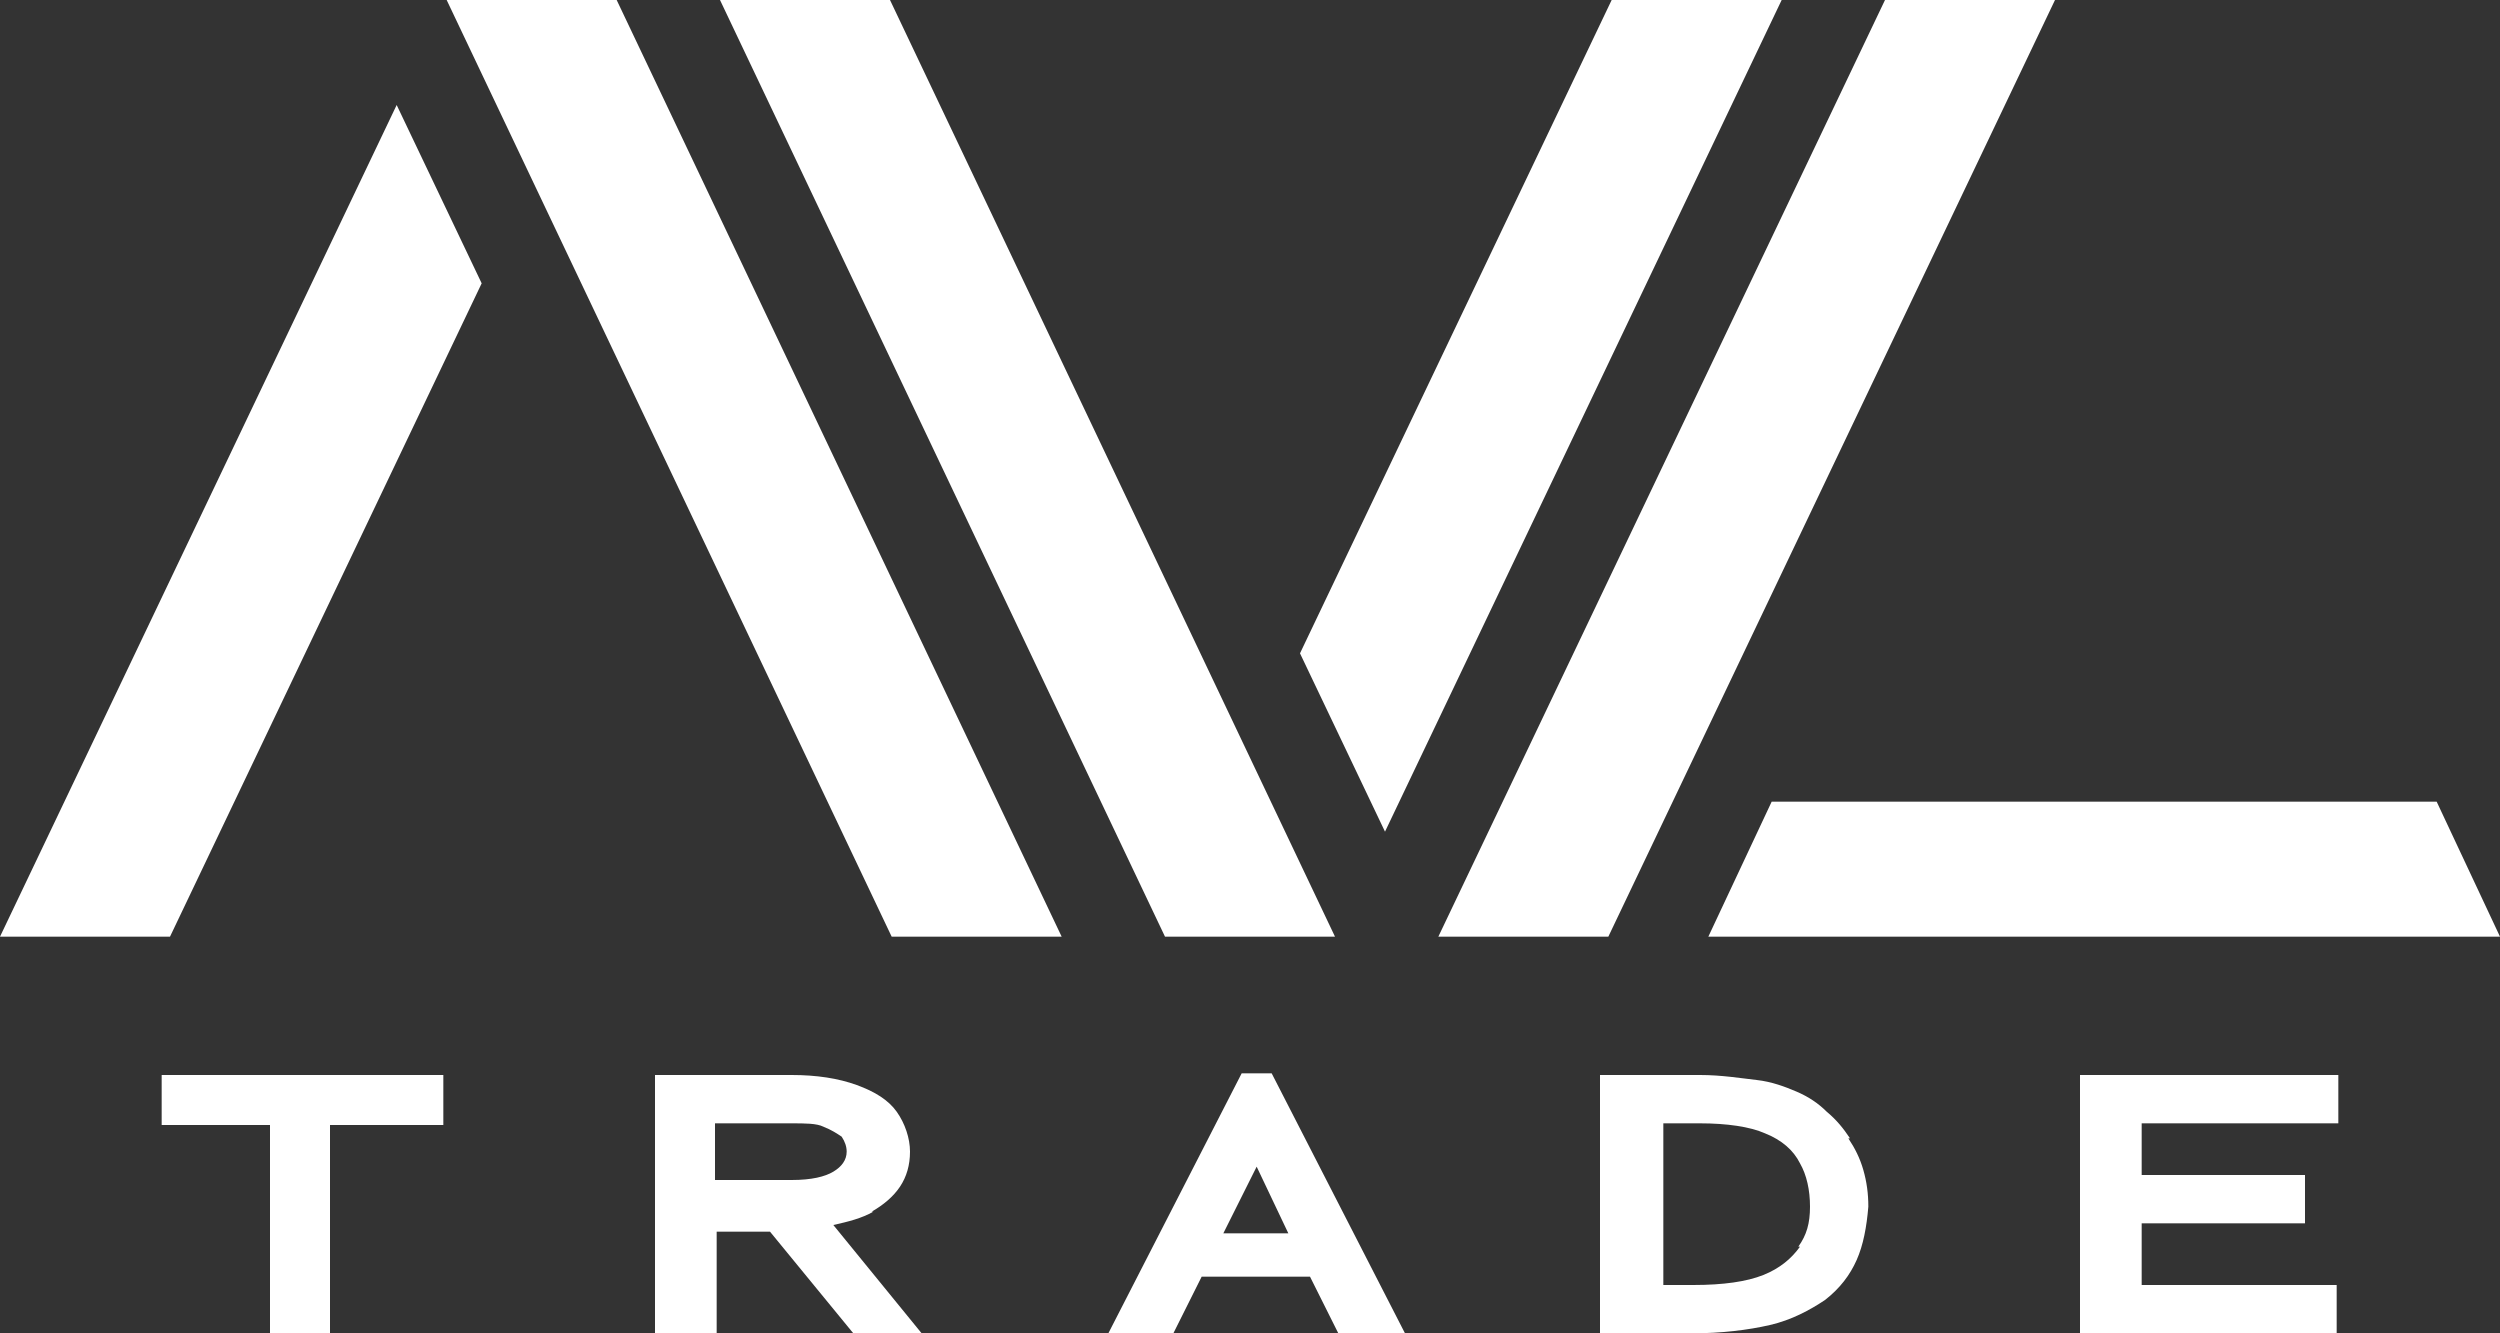 <?xml version="1.0" encoding="UTF-8"?> <svg xmlns="http://www.w3.org/2000/svg" id="Layer_1" version="1.2" viewBox="0 0 150 80"><rect x="0" y="0" width="150" height="80" fill="#333333" stroke="none"/><g><polygon points="9.7 67.5 16.2 67.5 16.2 80 19.8 80 19.8 67.5 26.6 67.5 26.6 64.5 9.7 64.5 9.7 67.5" fill="#fff"></polygon><path d="M52.3,72.7c.7-.4,1.3-.9,1.7-1.5.4-.6.6-1.3.6-2.1s-.3-1.7-.8-2.4c-.5-.7-1.3-1.2-2.4-1.6-1.1-.4-2.4-.6-3.9-.6h-8.2v15.5h3.7v-6.1h3.2l5,6.1h4.1l-5.3-6.5c.9-.2,1.7-.4,2.4-.8ZM42.9,70.9v-3.5h4.6c.8,0,1.5,0,1.9.2.5.2.8.4,1.1.6.2.3.3.6.3.9,0,.5-.3.9-.8,1.2-.5.3-1.3.5-2.5.5h-4.7Z" fill="#fff"></path><path d="M74.5,64.4l-8,15.6h3.9l1.7-3.4h6.5l1.7,3.4h4l-8-15.6h-1.8ZM73.4,74l2-4,1.9,4h-3.9Z" fill="#fff"></path><path d="M111,68.3c-.4-.6-.8-1.1-1.4-1.6-.5-.5-1.1-.9-1.8-1.2-.7-.3-1.5-.6-2.4-.7s-2.1-.3-3.4-.3h-6v15.5h5.5c1.8,0,3.4-.2,4.7-.5,1.3-.3,2.4-.9,3.3-1.5.9-.7,1.5-1.5,1.9-2.4s.6-2,.7-3.2c0-.8-.1-1.5-.3-2.2-.2-.7-.5-1.3-.9-1.9ZM108,74.8c-.5.7-1.2,1.3-2.2,1.7-1,.4-2.4.6-4.2.6h-1.8v-9.7h2.2c1.6,0,3,.2,3.9.6,1,.4,1.7,1,2.1,1.8.4.7.6,1.6.6,2.6s-.2,1.7-.7,2.4Z" fill="#fff"></path><polygon points="140.3 67.4 140.3 64.5 124.8 64.5 124.8 80 140.2 80 140.2 77.1 128.5 77.1 128.5 73.4 138.3 73.4 138.3 70.5 128.5 70.5 128.5 67.4 140.3 67.4" fill="#fff"></polygon></g><g><polygon points="102.5 56.2 150 56.2 146.2 48.1 106.3 48.1 102.5 56.2" fill="#fff"></polygon><polygon points="96.5 56.2 86.3 56.2 113.1 0 123.3 0 96.5 56.2" fill="#fff"></polygon><polygon points="83.1 49.9 106.9 0 96.7 0 78 39.2 83.1 49.9" fill="#fff"></polygon><path d="M80.1,56.2L53.4,0h-10.2l26.7,56.2h10.2s0,0,0,0Z" fill="#fff"></path><polygon points="37 0 26.8 0 53.5 56.2 63.7 56.2 37 0" fill="#fff"></polygon><polygon points="23.8 6.3 0 56.2 10.2 56.2 28.9 17 23.8 6.3" fill="#fff"></polygon></g></svg> 